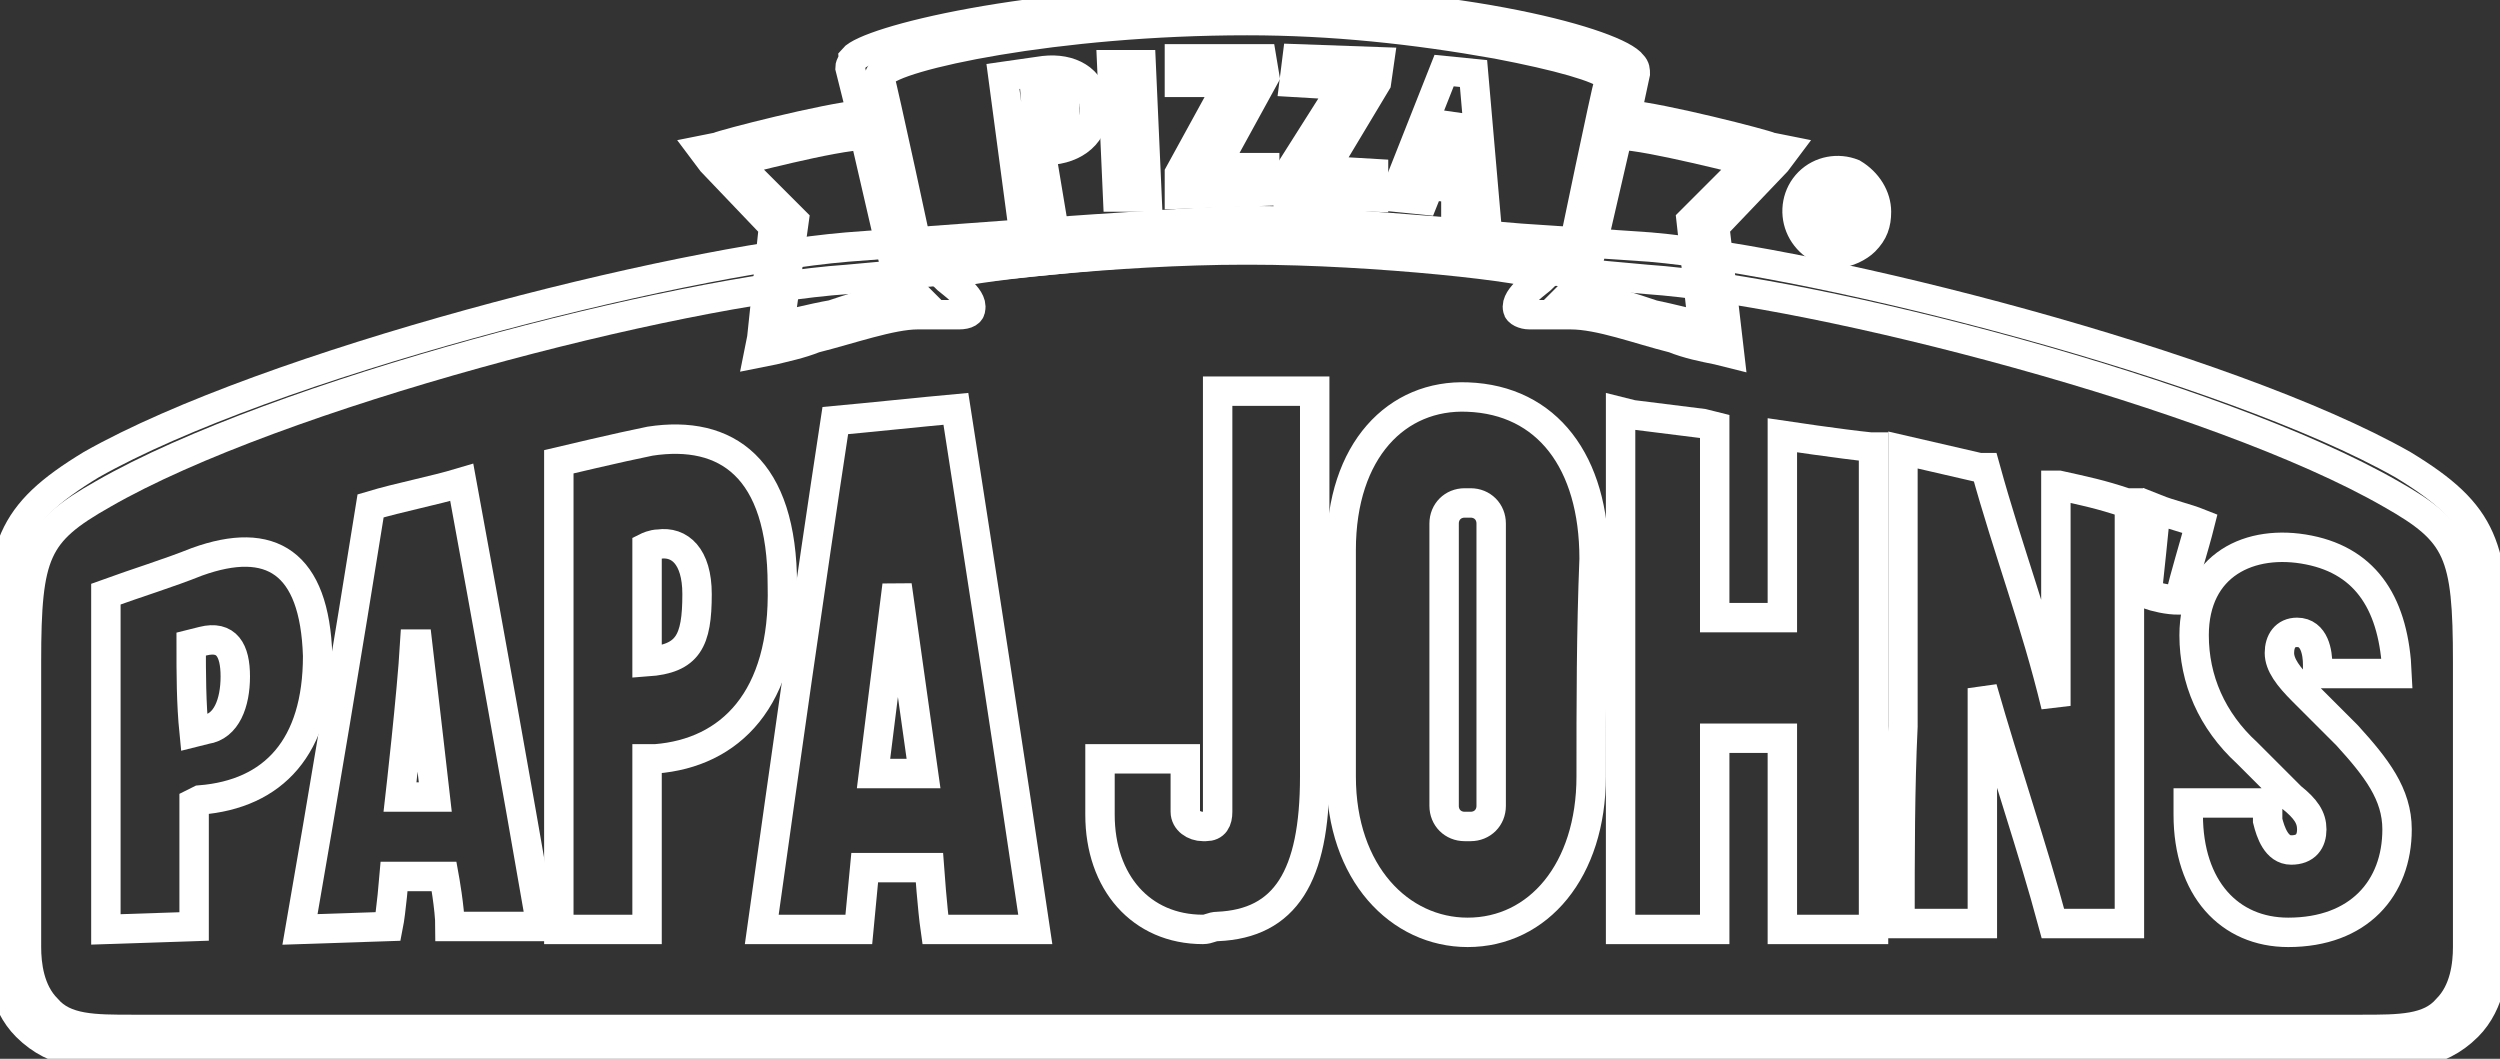 <?xml version="1.0" encoding="UTF-8"?>
<svg xmlns="http://www.w3.org/2000/svg" width="85" height="36" viewBox="0 0 85 36">
	<rect x="0" y="0" width="85" height="36" fill="#333333" stroke="none"/>
	<g fill="none">
		<path d="M81.7 15.8C75.7 12.4 61.9 8.9 56.1 8.4L56.1 8.4 51.7 8.1 51.7 8.1C47 7.7 44.4 7.5 42.4 7.5 40.4 7.5 28.8 8.4 28.8 8.4L28.8 8.4C22.9 8.9 9.1 12.4 3.1 15.8 0.3 17.5 0 18.6 0 22.4L0 22.4 0 32.1 0 32.1C0 32.9 0.1 34.1 0.9 34.9 1.9 35.9 3.1 35.9 4.5 35.9L80.3 35.9C81.7 35.9 82.9 35.9 83.9 34.9 84.7 34.1 84.8 32.9 84.8 32.1L84.8 32.1 84.8 22.4 84.8 22.4C84.8 18.6 84.5 17.5 81.7 15.8Z" stroke="#fff"/>
		<path d="M83.9 32.2C83.9 32.8 83.8 33.7 83.2 34.3 82.6 35 81.6 35 80.3 35L4.5 35C3.2 35 2.2 35 1.6 34.3 1 33.7 0.9 32.8 0.9 32.2L0.9 32.2 0.9 22.5 0.9 22.5C0.9 18.8 1.2 18.1 3.5 16.8 9.4 13.4 23 9.9 28.8 9.5L28.8 9.5 33.2 9.1 33.2 9.1C37.9 8.6 40.5 8.4 42.4 8.4 44.4 8.4 47.3 8.5 51.6 9.1L51.6 9.1 56 9.5 56 9.5C61.8 9.9 75.4 13.4 81.3 16.8 83.6 18.1 83.9 18.8 83.9 22.5L83.9 22.5 83.9 32.2 83.9 32.2Z" stroke="#fff"/>
		<path d="M60.7 5.1L60.2 5C60 4.9 56.5 4 55.3 3.9L55.6 2.5C55.6 2.4 55.6 2.3 55.5 2.2 55 1.5 49.8 0 42.3 0 34.9 0 29.5 1.4 29 2 29 2.1 28.9 2.2 28.9 2.3L29.3 3.9C28.1 4 24.6 4.9 24.4 5L23.9 5.1 24.2 5.5 26.3 7.7 25.9 11.5 25.8 12 26.3 11.9C26.7 11.8 27.2 11.7 27.7 11.5 28.9 11.2 30.3 10.7 31.2 10.7 31.2 10.7 31.9 10.7 32.6 10.7 32.9 10.7 33 10.6 33 10.5 33.1 10.1 32.3 9.6 32.1 9.4 32.5 9.1 38.1 8.5 42.3 8.5L42.5 8.5C46.7 8.5 52.2 9.1 52.5 9.4 52.3 9.6 51.5 10.1 51.6 10.5 51.6 10.6 51.8 10.7 52 10.7 52.7 10.7 53.4 10.7 53.4 10.7 54.4 10.7 55.7 11.2 56.9 11.5 57.4 11.7 57.9 11.8 58.4 11.9L58.8 12 58.3 7.7 60.4 5.5 60.7 5.1Z" stroke="#fff"/>
		<path d="M53.4 9L53.2 8.9C52.8 8.5 47.2 7.8 42.4 7.9L42.4 7.9C37.7 7.8 31.7 8.6 31.4 9.1L31.3 9.1 31.3 9C31.3 8.9 30 2.9 29.9 2.6 29.9 2.6 29.9 2.5 30 2.5 30.4 1.9 35.9 0.7 42.4 0.7 45.3 0.7 48.1 1 50.9 1.5 53 1.9 54.4 2.3 54.7 2.6 54.7 2.7 54.7 2.7 54.7 2.8 54.6 3.1 53.5 8.4 53.5 8.4L53.4 9Z" stroke="#fff"/>
		<path d="M30.6 9.8L29.4 4.6 29.4 4.6C28.4 4.6 25 5.5 25 5.5L27 7.5 26.5 11.1C26.5 11.1 27.7 10.8 28.3 10.7 28.9 10.5 29.5 10.3 30 10.2 30.3 10.2 30.6 10.1 30.9 10.1L31.2 10.1 31.1 10 30.6 9.8Z" stroke="#fff"/>
		<path d="M53.8 9.8L55 4.6 55.1 4.6C56 4.6 59.5 5.5 59.5 5.5L57.5 7.5 57.9 11.1C57.9 11.1 56.7 10.8 56.2 10.7 55.6 10.5 55 10.3 54.5 10.2 54.2 10.2 53.8 10.1 53.5 10.1L53.3 10.1 53.4 10 53.8 9.8Z" stroke="#fff"/>
		<path d="M6.8 27.2L6.6 27.3C6.6 28.7 6.6 30.1 6.6 31.5L3.6 31.6 3.6 20.2C4.7 19.8 5.7 19.5 6.7 19.1 9.2 18.2 10.7 19.1 10.8 22.3 10.8 25.4 9.3 27 6.8 27.2ZM6.9 21.8L6.5 21.9C6.5 22.9 6.5 23.9 6.6 24.9L7 24.8C7.7 24.7 8 23.9 8 23 8 22.1 7.7 21.6 6.9 21.8L6.9 21.8Z" stroke="#fff"/>
		<path d="M22.3 25.8L22 25.8 22 31.6 19 31.6 19 15.7C19 15.7 21.1 15.2 22.1 15 24.7 14.6 26.6 15.9 26.6 19.9 26.7 23.8 24.8 25.6 22.3 25.8ZM22.4 18.5C22.2 18.5 22 18.6 22 18.6 22 18.6 22 21.2 22 22.5 23.4 22.4 23.7 21.8 23.7 20.2 23.7 18.9 23.1 18.4 22.4 18.5L22.4 18.5Z" stroke="#fff"/>
		<path d="M74.1 20.4C73.7 20.4 73.3 20.3 73 20.2 73.1 19.3 73.2 18.3 73.3 17.3 73.8 17.5 74.3 17.6 74.8 17.8 74.6 18.6 74.3 19.5 74.1 20.4Z" stroke="#fff"/>
		<path d="M72.4 30C72.4 29.4 72.4 28.8 72.4 28.2L72.4 17.1 72.3 17.1 72.3 17.1C71.4 16.8 70.9 16.7 70 16.5L69.9 16.5 69.9 16.5C69.9 16.6 69.9 16.8 69.9 17L69.9 24C69.2 21.1 68.3 18.8 67.5 15.9 67.4 15.9 67.4 15.9 67.3 15.9L64.7 15.3 64.7 24.7C64.6 26.8 64.6 29 64.6 31.4L67.4 31.4 67.4 23.4C68.2 26.2 69.1 28.8 69.8 31.4L70.4 31.4 72.4 31.4 72.4 31.4 72.4 31.4 72.4 30Z" stroke="#fff"/>
		<path d="M63.7 15.2L63.6 15.2C62.6 15.1 60.6 14.8 60.6 14.8L60.6 21 58.3 21 58.3 15.1C58.3 14.9 58.3 14.7 58.3 14.5L57.9 14.4 55.5 14.1 55.1 14 55.1 14 55.1 14.2C55.1 17.3 55.1 20.1 55.1 22.9L55.1 31.6 58.3 31.6 58.3 25.1 60.6 25.1 60.6 31.5 60.6 31.6 63.7 31.6 63.7 15.2Z" stroke="#fff"/>
		<path d="M78.3 23.5C77.8 23 77.5 22.6 77.5 22.2 77.5 21.8 77.7 21.5 78.1 21.5 78.7 21.5 78.8 22.2 78.8 22.6 78.8 22.7 78.8 22.8 78.8 22.9L81.5 22.9C81.4 20.6 80.5 19.1 78.5 18.7 76.5 18.3 74.6 19.2 74.6 21.6 74.6 23.1 75.2 24.5 76.4 25.6 76.9 26.1 77.4 26.6 77.9 27.1 78.4 27.5 78.6 27.8 78.6 28.2 78.6 28.6 78.4 28.9 77.9 28.9 77.4 28.9 77.2 28.3 77.1 27.9 77.1 27.7 77.1 27.5 77.1 27.3L74.4 27.3C74.4 27.4 74.4 27.6 74.4 27.7 74.4 30.2 75.8 31.7 77.8 31.7 80.2 31.7 81.5 30.2 81.5 28.2 81.5 27 80.8 26.1 79.8 25 79.3 24.5 78.8 24 78.3 23.5Z" stroke="#fff"/>
		<path d="M15.7 16.4C14.7 16.7 13.6 16.9 12.6 17.2 11.8 22.2 11 27 10.2 31.6L13.2 31.5C13.3 31 13.4 29.8 13.4 29.8L15.1 29.8C15.1 29.8 15.3 30.9 15.3 31.5L18.4 31.5C17.5 26.3 16.6 21.3 15.7 16.4ZM13.6 27.1C13.6 27.1 14 23.6 14.1 21.9L14.2 21.9C14.4 23.6 14.8 27.1 14.8 27.1L13.6 27.1Z" stroke="#fff"/>
		<path d="M32.5 13.9C31.4 14 29.5 14.2 28.4 14.3 27.5 20.2 26.7 25.9 25.9 31.6L29.2 31.6 29.4 29.5 31.6 29.5C31.6 29.5 31.7 30.9 31.8 31.6L35.2 31.6C34.3 25.5 33.4 19.7 32.5 13.9ZM29.7 26.3L30.5 19.9 30.5 19.9 31.4 26.3 29.7 26.3Z" stroke="#fff"/>
		<path d="M49.9 13.5C47.5 13.4 45.6 15.3 45.6 18.7 45.6 21.2 45.6 23.8 45.6 26.4 45.6 29.7 47.6 31.7 49.9 31.7 52.3 31.7 54.1 29.6 54.1 26.4 54.1 23.9 54.1 21.5 54.2 19 54.2 15.7 52.6 13.6 49.9 13.5ZM50.7 27.4C50.7 27.8 50.4 28.1 50 28.1L49.8 28.1C49.4 28.1 49.1 27.8 49.1 27.4L49.1 17.8C49.1 17.4 49.4 17.1 49.8 17.1L50 17.1C50.4 17.1 50.7 17.4 50.7 17.8L50.7 27.4Z" stroke="#fff"/>
		<path d="M41.4 13.3L41.4 26.4 41.4 26.4 41.4 27.6C41.4 27.9 41.3 28.1 41 28.1 41 28.1 41 28.1 41 28.1L41 28.1 40.9 28.1 40.9 28.1C40.6 28.1 40.3 27.9 40.3 27.6L40.3 25.8C39.4 25.8 38.3 25.8 37.4 25.8 37.4 26.3 37.4 27.3 37.4 27.7 37.4 30 38.8 31.6 40.9 31.6 41.1 31.6 41.2 31.5 41.4 31.5 43.7 31.4 44.7 29.8 44.7 26.4L44.7 13.3 41.4 13.3Z" stroke="#fff"/>
		<path d="M34.7 7.1L34.1 2.6 35.5 2.4C36.4 2.3 37.1 2.7 37.2 3.5 37.3 4.4 36.7 5 35.8 5.1L35.4 5.2 35.7 7 34.7 7.1ZM35.7 4.3C35.9 4.3 36 4.2 36.1 4.1 36.2 4 36.2 3.8 36.2 3.6 36.2 3.3 35.9 3.1 35.6 3.2L35.2 3.2 35.3 4.4 35.7 4.3Z" stroke="#fff"/>
		<polygon points="38 6.7 37.8 2.2 38.8 2.2 39 6.7" stroke="#fff"/>
		<polygon points="40.1 6.6 40.1 5.9 41.8 2.8 40.1 2.8 40.1 2 42.9 2 43 2.6 41.3 5.7 43 5.7 43 6.5" stroke="#fff"/>
		<polygon points="43.8 6.6 43.8 5.9 45.7 2.9 44 2.8 44.1 2 46.9 2.1 46.8 2.8 45 5.8 46.7 5.9 46.7 6.7" stroke="#fff"/>
		<path d="M49.5 7L49.5 6.4 48.6 6.3 48.4 6.8 47.4 6.7 49.1 2.4 50.1 2.5 50.5 7.1 49.5 7ZM49.4 3.9L49.4 3.9 48.8 5.6 49.5 5.7 49.4 3.9Z" stroke="#fff"/>
		<path d="M62.5 8.6C61.9 8.6 61.4 8.2 61.2 7.7 61 7.2 61.1 6.6 61.5 6.2 61.9 5.8 62.5 5.7 63 5.9 63.5 6.2 63.8 6.7 63.8 7.2 63.8 7.6 63.7 7.9 63.4 8.2 63.2 8.4 62.8 8.6 62.5 8.6ZM62.5 6C62 6 61.6 6.3 61.4 6.7 61.2 7.2 61.3 7.7 61.6 8 62 8.4 62.5 8.5 62.9 8.3 63.3 8.1 63.6 7.7 63.6 7.2 63.6 6.9 63.5 6.6 63.3 6.4 63.1 6.2 62.8 6 62.5 6L62.5 6ZM62.9 7.8C62.8 7.8 62.7 7.8 62.7 7.6L62.7 7.5C62.7 7.4 62.7 7.3 62.5 7.3L62.3 7.3 62.3 7.8 62.1 7.8 62.1 6.6 62.6 6.6C62.8 6.6 62.9 6.7 62.9 6.9L62.9 7C62.9 7.1 62.9 7.2 62.7 7.2 62.9 7.2 63 7.3 62.9 7.5L62.9 7.6C62.9 7.7 63 7.7 63 7.7L63 7.8 62.9 7.8ZM62.7 6.9C62.7 6.9 62.7 6.8 62.7 6.8 62.6 6.8 62.6 6.8 62.6 6.8L62.3 6.8 62.3 7.1 62.5 7.1C62.6 7.1 62.6 7.1 62.7 7.1 62.7 7.1 62.7 7 62.7 7L62.7 6.9Z" stroke="#fff"/>
	</g>
</svg>